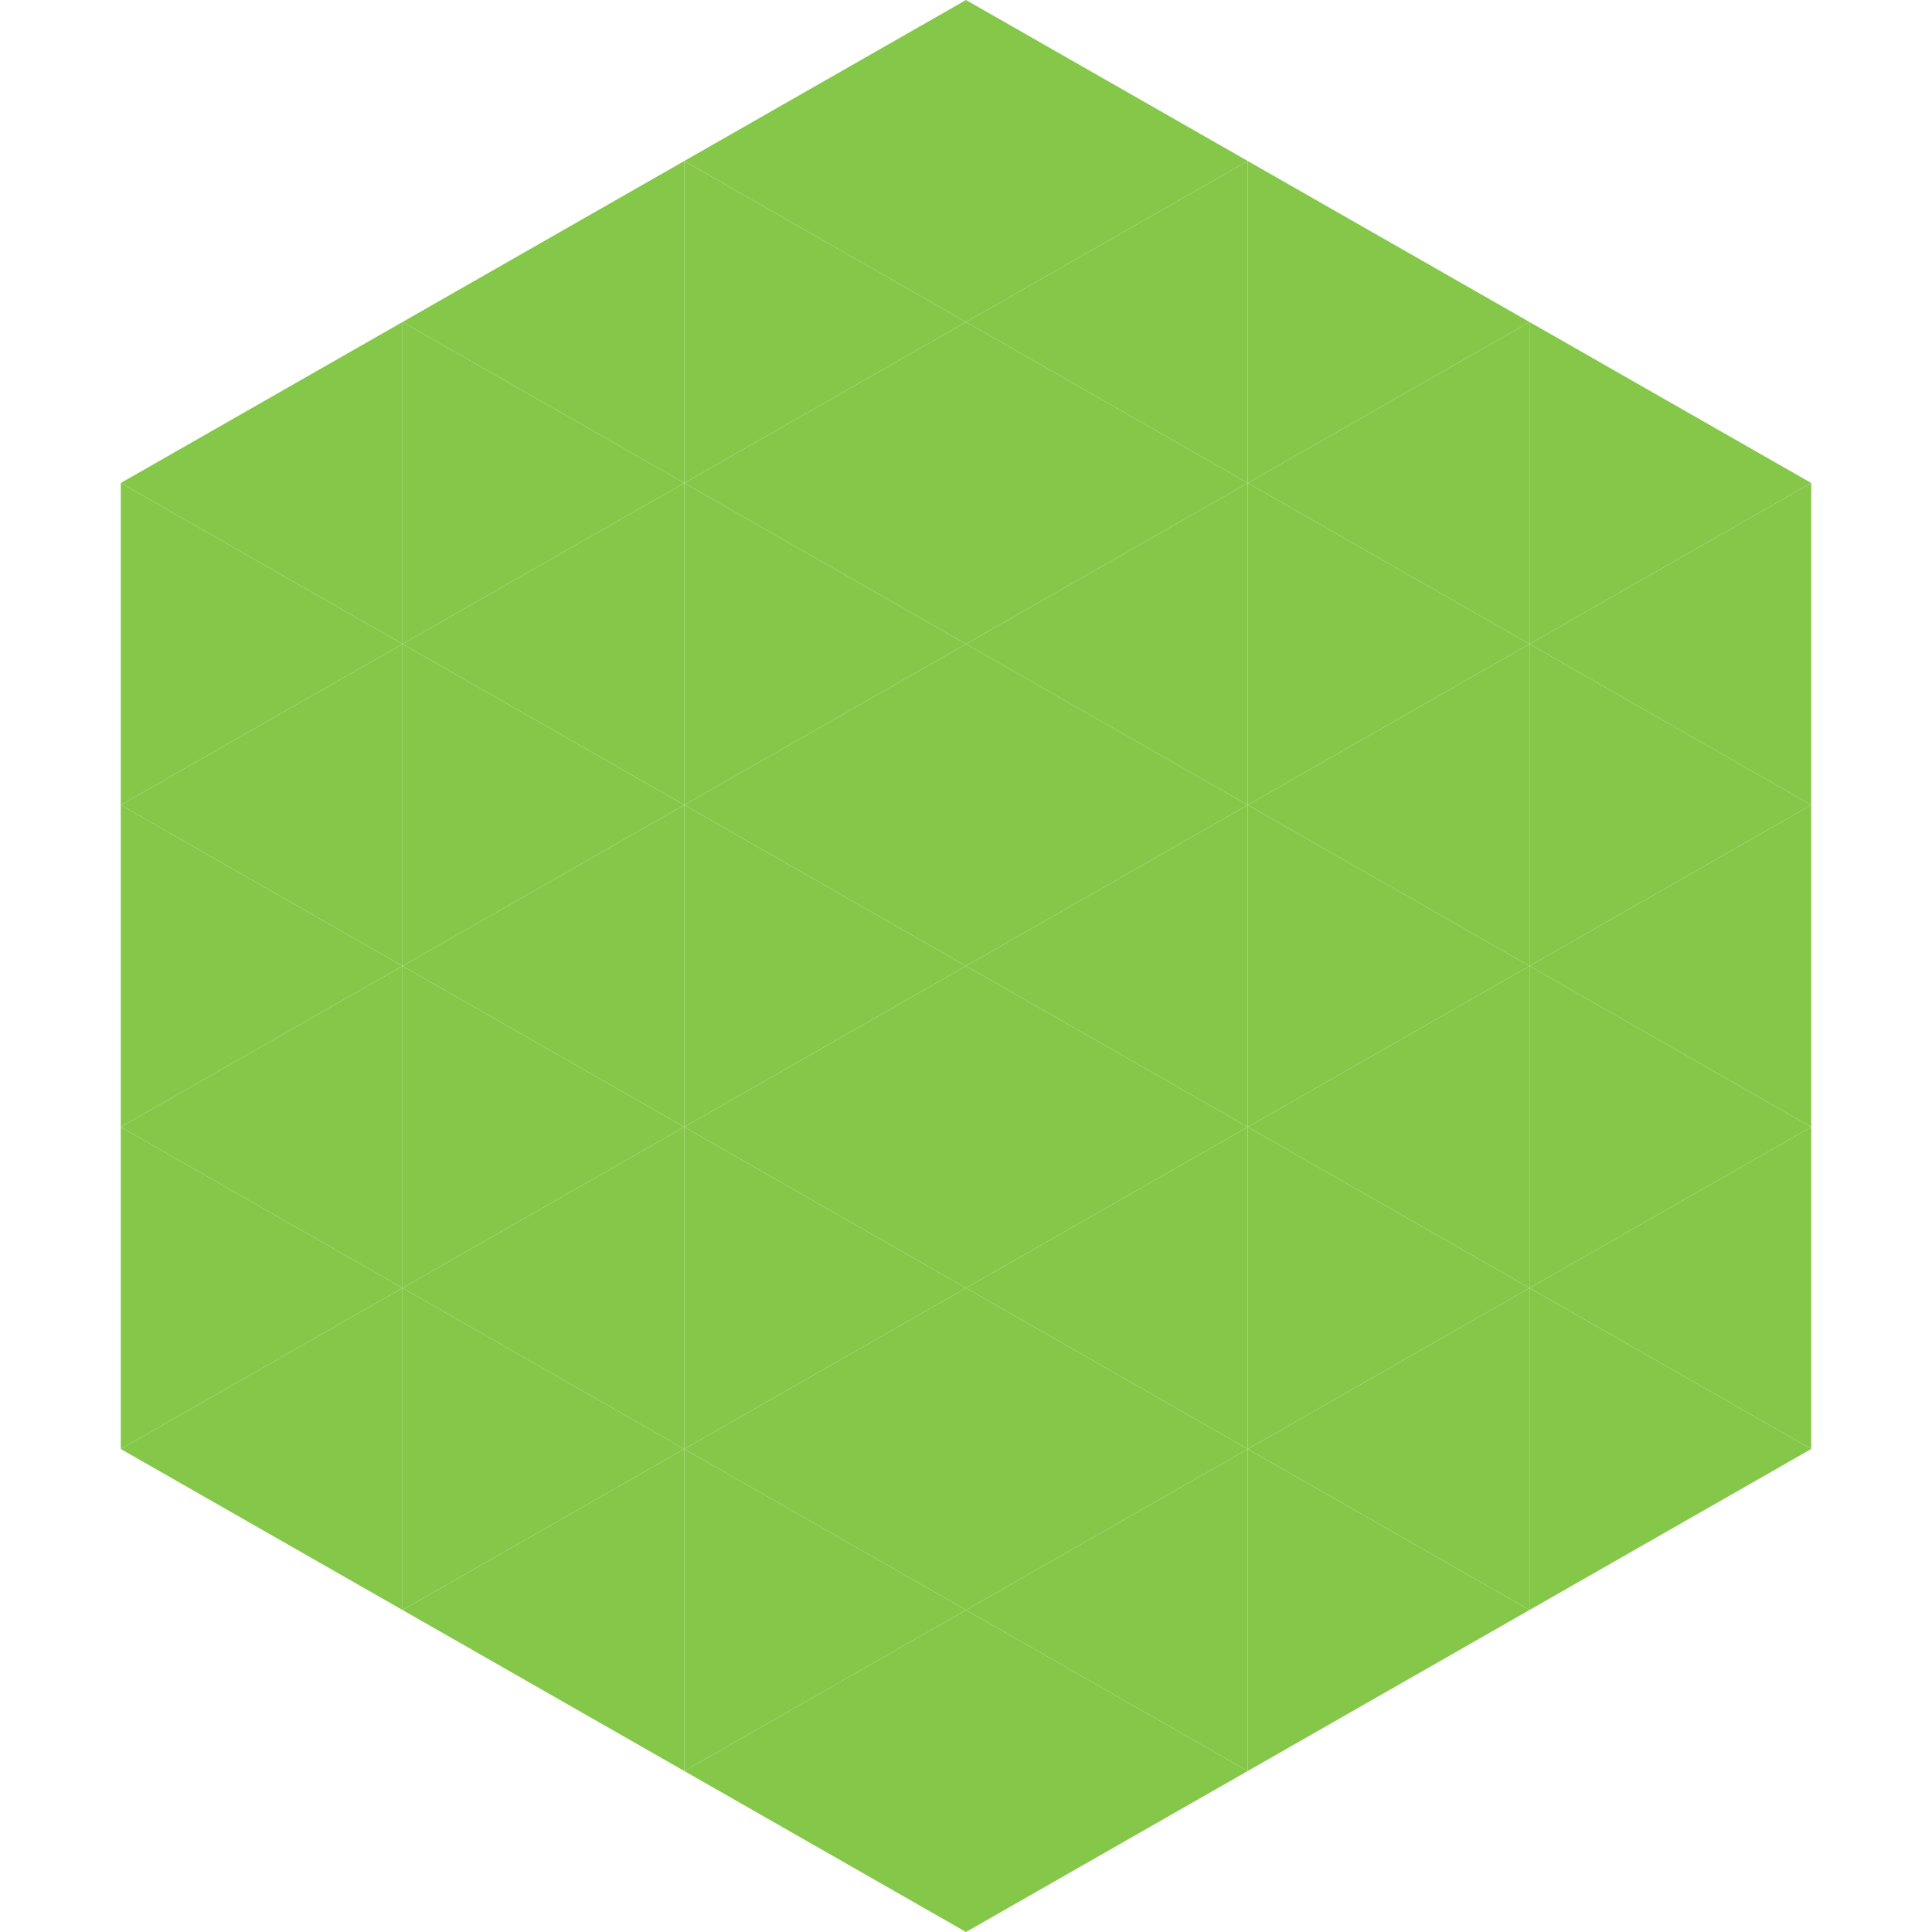 <?xml version="1.0"?>
<!-- Generated by SVGo -->
<svg width="240" height="240"
     xmlns="http://www.w3.org/2000/svg"
     xmlns:xlink="http://www.w3.org/1999/xlink">
<polygon points="50,40 15,60 50,80" style="fill:rgb(133,200,73)" />
<polygon points="190,40 225,60 190,80" style="fill:rgb(133,200,73)" />
<polygon points="15,60 50,80 15,100" style="fill:rgb(133,200,73)" />
<polygon points="225,60 190,80 225,100" style="fill:rgb(133,200,73)" />
<polygon points="50,80 15,100 50,120" style="fill:rgb(133,200,73)" />
<polygon points="190,80 225,100 190,120" style="fill:rgb(133,200,73)" />
<polygon points="15,100 50,120 15,140" style="fill:rgb(133,200,73)" />
<polygon points="225,100 190,120 225,140" style="fill:rgb(133,200,73)" />
<polygon points="50,120 15,140 50,160" style="fill:rgb(133,200,73)" />
<polygon points="190,120 225,140 190,160" style="fill:rgb(133,200,73)" />
<polygon points="15,140 50,160 15,180" style="fill:rgb(133,200,73)" />
<polygon points="225,140 190,160 225,180" style="fill:rgb(133,200,73)" />
<polygon points="50,160 15,180 50,200" style="fill:rgb(133,200,73)" />
<polygon points="190,160 225,180 190,200" style="fill:rgb(133,200,73)" />
<polygon points="15,180 50,200 15,220" style="fill:rgb(255,255,255); fill-opacity:0" />
<polygon points="225,180 190,200 225,220" style="fill:rgb(255,255,255); fill-opacity:0" />
<polygon points="50,0 85,20 50,40" style="fill:rgb(255,255,255); fill-opacity:0" />
<polygon points="190,0 155,20 190,40" style="fill:rgb(255,255,255); fill-opacity:0" />
<polygon points="85,20 50,40 85,60" style="fill:rgb(133,200,73)" />
<polygon points="155,20 190,40 155,60" style="fill:rgb(133,200,73)" />
<polygon points="50,40 85,60 50,80" style="fill:rgb(133,200,73)" />
<polygon points="190,40 155,60 190,80" style="fill:rgb(133,200,73)" />
<polygon points="85,60 50,80 85,100" style="fill:rgb(133,200,73)" />
<polygon points="155,60 190,80 155,100" style="fill:rgb(133,200,73)" />
<polygon points="50,80 85,100 50,120" style="fill:rgb(133,200,73)" />
<polygon points="190,80 155,100 190,120" style="fill:rgb(133,200,73)" />
<polygon points="85,100 50,120 85,140" style="fill:rgb(133,200,73)" />
<polygon points="155,100 190,120 155,140" style="fill:rgb(133,200,73)" />
<polygon points="50,120 85,140 50,160" style="fill:rgb(133,200,73)" />
<polygon points="190,120 155,140 190,160" style="fill:rgb(133,200,73)" />
<polygon points="85,140 50,160 85,180" style="fill:rgb(133,200,73)" />
<polygon points="155,140 190,160 155,180" style="fill:rgb(133,200,73)" />
<polygon points="50,160 85,180 50,200" style="fill:rgb(133,200,73)" />
<polygon points="190,160 155,180 190,200" style="fill:rgb(133,200,73)" />
<polygon points="85,180 50,200 85,220" style="fill:rgb(133,200,73)" />
<polygon points="155,180 190,200 155,220" style="fill:rgb(133,200,73)" />
<polygon points="120,0 85,20 120,40" style="fill:rgb(133,200,73)" />
<polygon points="120,0 155,20 120,40" style="fill:rgb(133,200,73)" />
<polygon points="85,20 120,40 85,60" style="fill:rgb(133,200,73)" />
<polygon points="155,20 120,40 155,60" style="fill:rgb(133,200,73)" />
<polygon points="120,40 85,60 120,80" style="fill:rgb(133,200,73)" />
<polygon points="120,40 155,60 120,80" style="fill:rgb(133,200,73)" />
<polygon points="85,60 120,80 85,100" style="fill:rgb(133,200,73)" />
<polygon points="155,60 120,80 155,100" style="fill:rgb(133,200,73)" />
<polygon points="120,80 85,100 120,120" style="fill:rgb(133,200,73)" />
<polygon points="120,80 155,100 120,120" style="fill:rgb(133,200,73)" />
<polygon points="85,100 120,120 85,140" style="fill:rgb(133,200,73)" />
<polygon points="155,100 120,120 155,140" style="fill:rgb(133,200,73)" />
<polygon points="120,120 85,140 120,160" style="fill:rgb(133,200,73)" />
<polygon points="120,120 155,140 120,160" style="fill:rgb(133,200,73)" />
<polygon points="85,140 120,160 85,180" style="fill:rgb(133,200,73)" />
<polygon points="155,140 120,160 155,180" style="fill:rgb(133,200,73)" />
<polygon points="120,160 85,180 120,200" style="fill:rgb(133,200,73)" />
<polygon points="120,160 155,180 120,200" style="fill:rgb(133,200,73)" />
<polygon points="85,180 120,200 85,220" style="fill:rgb(133,200,73)" />
<polygon points="155,180 120,200 155,220" style="fill:rgb(133,200,73)" />
<polygon points="120,200 85,220 120,240" style="fill:rgb(133,200,73)" />
<polygon points="120,200 155,220 120,240" style="fill:rgb(133,200,73)" />
<polygon points="85,220 120,240 85,260" style="fill:rgb(255,255,255); fill-opacity:0" />
<polygon points="155,220 120,240 155,260" style="fill:rgb(255,255,255); fill-opacity:0" />
</svg>
